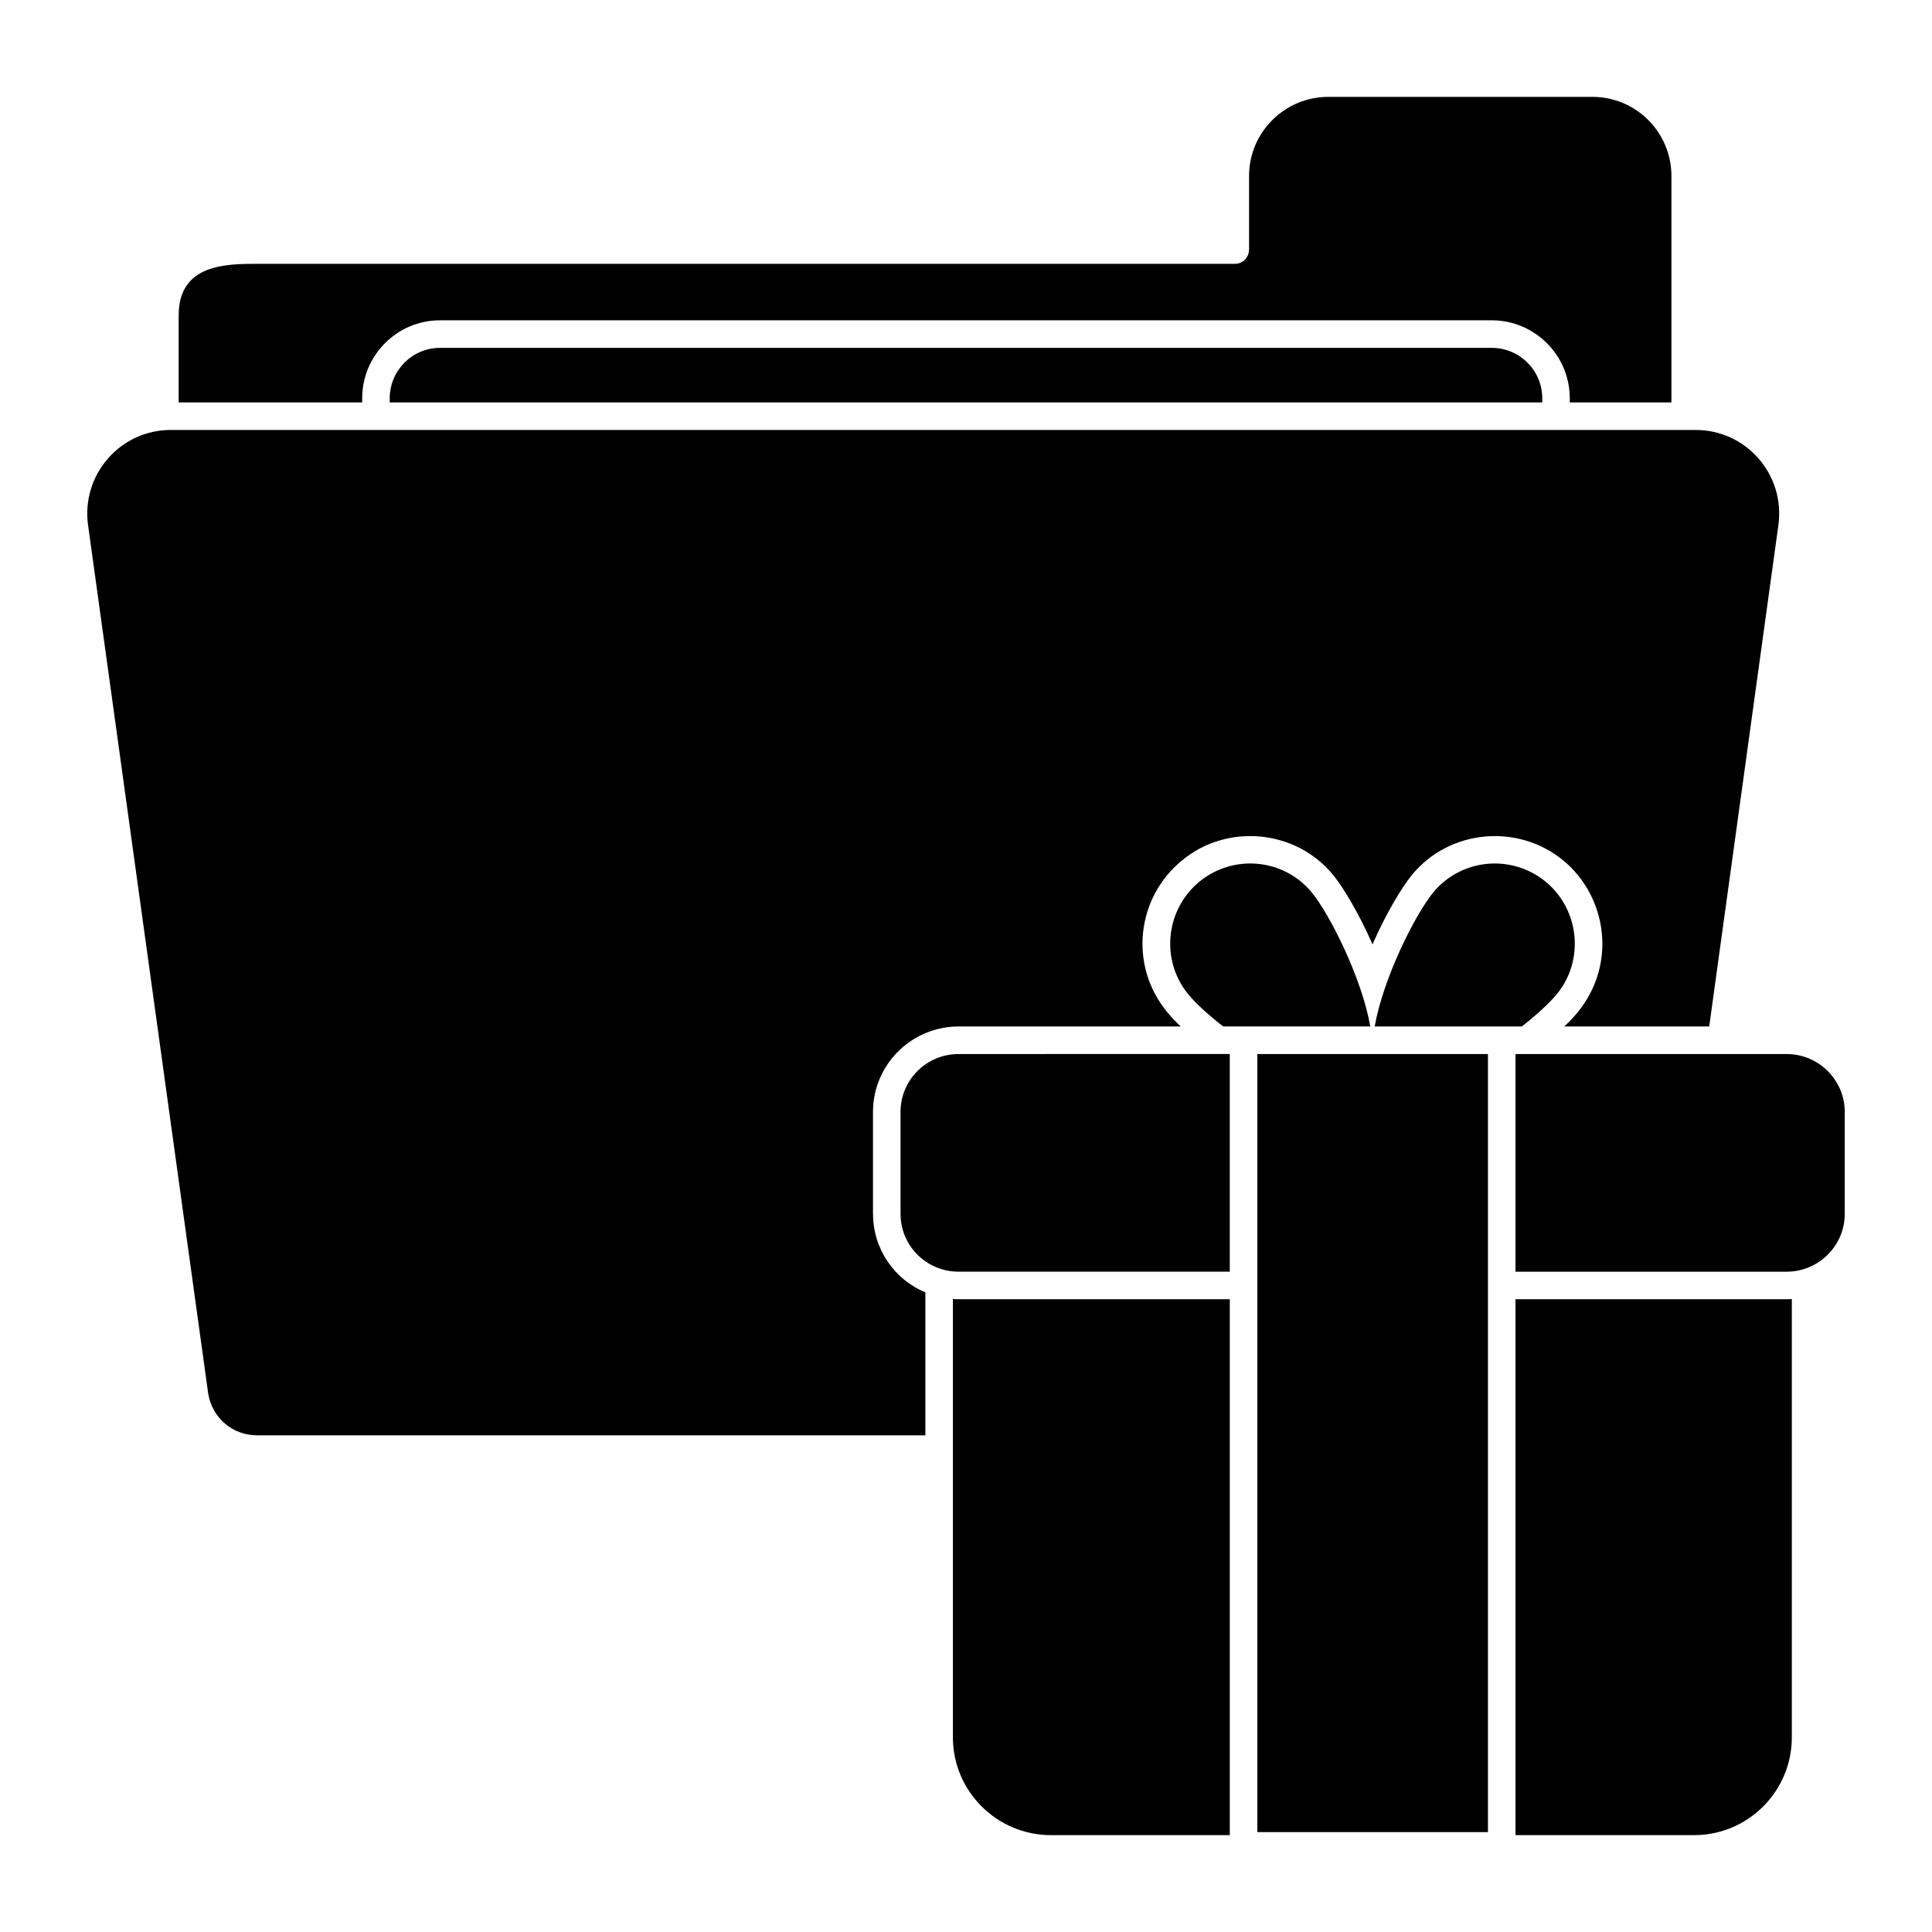 <?xml version="1.0" encoding="UTF-8"?>
<!-- Uploaded to: ICON Repo, www.svgrepo.com, Generator: ICON Repo Mixer Tools -->
<svg fill="#000000" width="800px" height="800px" version="1.1" viewBox="144 144 512 512" xmlns="http://www.w3.org/2000/svg">
 <g>
  <path d="m239.98 249.55c0-11.391 9.273-20.664 20.59-20.664h278.77c11.391 0 20.664 9.273 20.664 20.664v1.094h26.941v-60.02c0-11.535-9.348-20.957-20.957-20.957h-69.949c-11.609 0-21.027 9.418-21.027 20.957v19.496c0 2.117-1.68 3.797-3.723 3.797h-258.91c-8.398 0-21.027 0-21.027 13.652v23.074h48.629z"/>
  <path d="m375.35 465.68v-27.016c0-12.484 10.148-22.637 22.707-22.637h58.852c-1.461-1.387-2.629-2.629-3.578-3.797-10.305-12.461-8.074-30.426 3.871-40.16 11.633-9.781 29.953-8.527 40.086 3.797 2.629 3.211 6.863 10.223 10.441 18.398 3.578-8.18 7.812-15.188 10.441-18.398 10.004-12.168 28.207-13.699 40.16-3.797 11.316 9.336 14.387 27.16 3.797 40.16-0.949 1.168-2.117 2.41-3.578 3.797h38.406l18.328-132.82c1.863-13.516-8.57-25.262-21.906-25.262h-404.14c-6.426 0-12.484 2.773-16.648 7.594-4.234 4.82-6.133 11.246-5.258 17.598l31.836 230.14c1.023 6.426 6.426 11.098 12.926 11.098h177.14v-37.895c-8.18-3.356-13.875-11.461-13.875-20.809z"/>
  <path d="m396.53 488.24v116.17c0 14.312 11.684 25.922 25.992 25.922h47.387v-142.02h-71.848c-0.512 0-1.023 0-1.531-0.074z"/>
  <path d="m545.62 488.31v142.02h47.312c14.312 0 25.922-11.609 25.922-25.922v-116.17c-0.438 0.074-0.949 0.074-1.387 0.074z"/>
  <path d="m382.65 438.66v27.016c0 8.469 6.863 15.332 15.406 15.332h71.848v-57.684l-71.848 0.004c-8.543 0-15.406 6.863-15.406 15.332z"/>
  <path d="m617.47 423.33h-71.848v57.684h71.848c8.469 0 15.406-6.863 15.406-15.332v-27.016c0-8.473-6.938-15.336-15.406-15.336z"/>
  <path d="m461.8 377.69c-8.98 7.449-10.297 20.883-2.848 29.863 1.824 2.262 5.184 5.332 9.199 8.469h38.992c-2.191-12.559-10.516-29.352-15.48-35.484-7.445-9.055-20.809-10.293-29.863-2.848z"/>
  <path d="m523.79 380.54c-4.965 6.133-13.289 22.926-15.48 35.484h38.992c4.09-3.211 7.301-6.207 9.199-8.469 7.449-8.98 6.133-22.414-2.848-29.863-9.055-7.445-22.418-6.207-29.863 2.848z"/>
  <path d="m477.21 423.33h61.113v206.2h-61.113z"/>
  <path d="m260.57 236.19c-7.301 0-13.289 5.988-13.289 13.363v1.094h305.43v-1.094c0-7.375-5.988-13.363-13.363-13.363z"/>
 </g>
</svg>